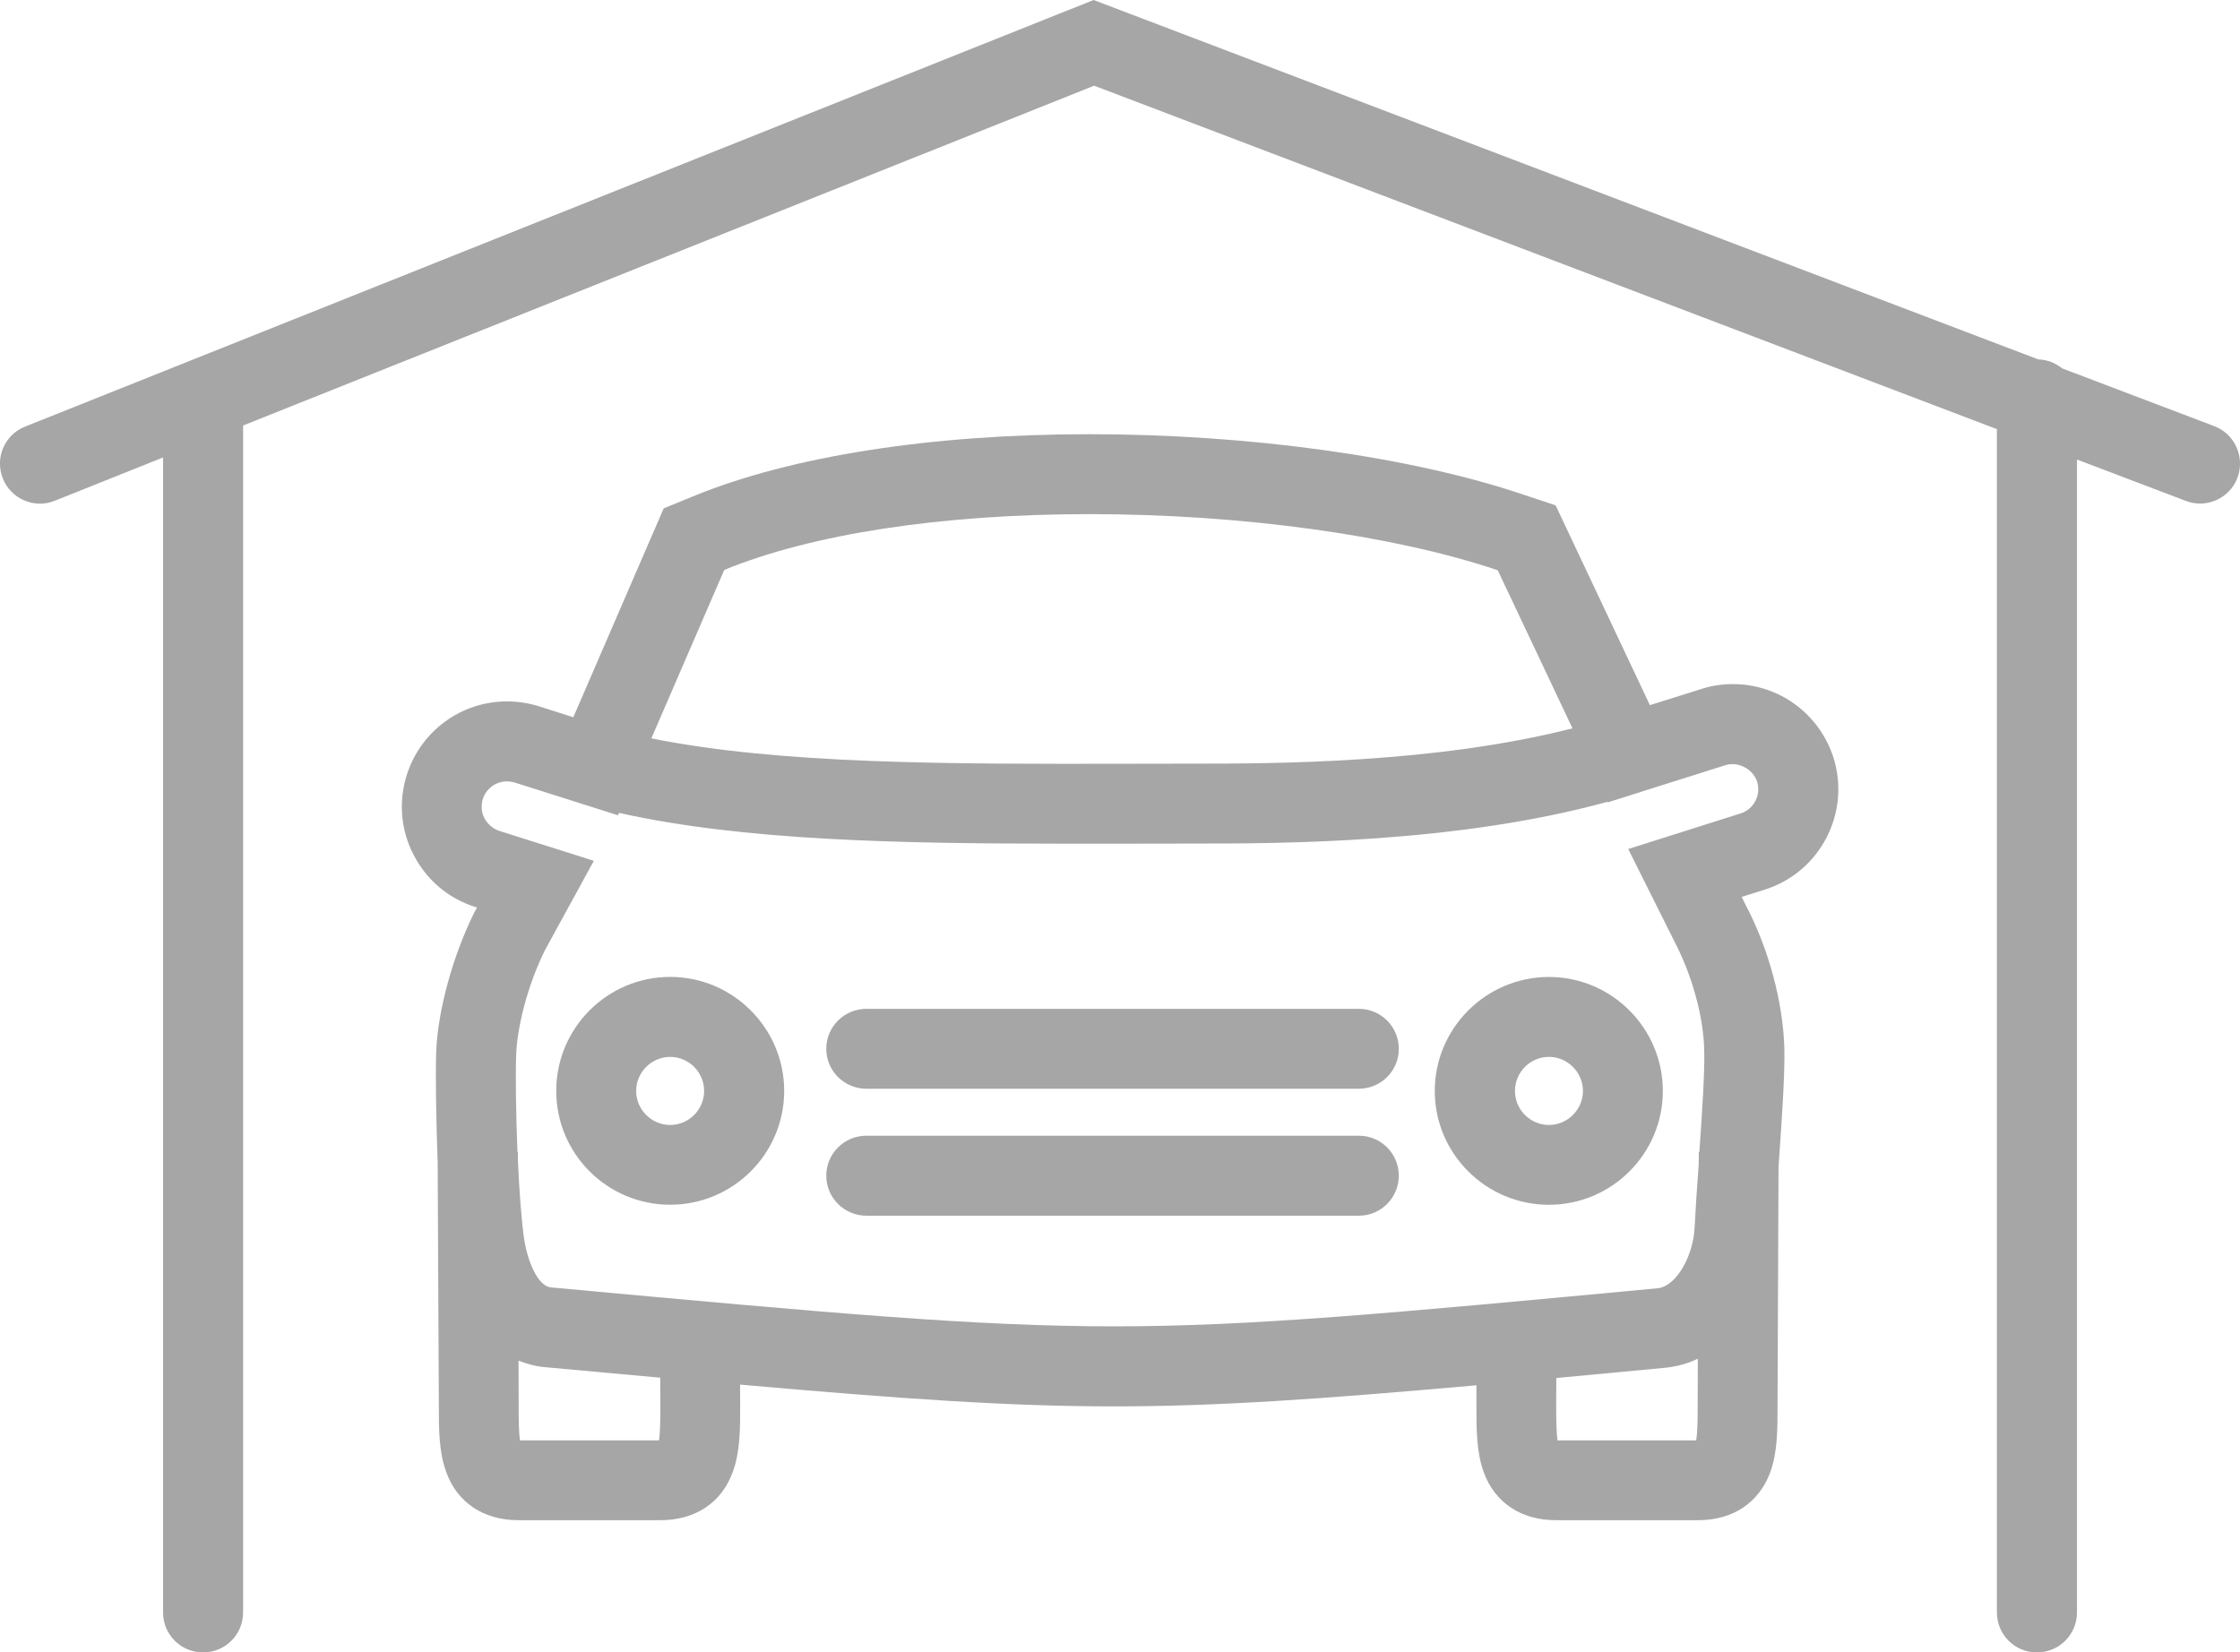 <?xml version="1.0" encoding="utf-8"?>
<!-- Generator: Adobe Illustrator 16.0.4, SVG Export Plug-In . SVG Version: 6.00 Build 0)  -->
<!DOCTYPE svg PUBLIC "-//W3C//DTD SVG 1.1//EN" "http://www.w3.org/Graphics/SVG/1.1/DTD/svg11.dtd">
<svg version="1.1" id="Calque_1" xmlns="http://www.w3.org/2000/svg" xmlns:xlink="http://www.w3.org/1999/xlink" x="0px" y="0px"
	 width="40.662px" height="30px" viewBox="0 0 40.662 30" enable-background="new 0 0 40.662 30" xml:space="preserve">
<g>
	<path fill="#A6A6A6" d="M31.458,12.42c-0.199,0-0.396,0.029-0.578,0.09l-0.93,0.292l-1.711-3.627L27.653,8.98
		c-2.033-0.689-4.977-1.097-7.879-1.097c-2.875,0-5.428,0.401-7.195,1.129l-0.531,0.217l-1.641,3.793l-0.625-0.2
		c-0.186-0.057-0.381-0.088-0.578-0.088c-0.834,0-1.564,0.537-1.82,1.334c-0.152,0.486-0.111,1.004,0.127,1.457
		c0.234,0.454,0.631,0.787,1.115,0.941l0.035,0.01l-0.059,0.105c-0.389,0.791-0.656,1.777-0.684,2.516
		c-0.014,0.404-0.002,1.217,0.027,2.012l0.021,4.406c0,0.436,0,0.846,0.135,1.211c0.197,0.555,0.68,0.873,1.307,0.873h2.582
		c0.633,0,1.109-0.318,1.311-0.873c0.135-0.365,0.135-0.775,0.135-1.211v-0.043c0,0-0.002-0.139-0.002-0.334
		c2.969,0.262,4.887,0.395,6.789,0.395l0,0c1.885,0,3.738-0.131,6.578-0.383c0,0.189,0,0.324,0,0.324v0.041
		c0,0.436,0,0.846,0.131,1.209c0.201,0.557,0.682,0.875,1.307,0.875h2.588c0.631,0,1.105-0.318,1.309-0.873
		c0.131-0.365,0.131-0.775,0.131-1.209l0.018-4.328c0-0.014,0.002-0.023,0.002-0.039c0.057-0.803,0.115-1.637,0.104-2.121
		c-0.025-0.842-0.291-1.826-0.709-2.611l-0.066-0.135l0.42-0.132c1.006-0.318,1.562-1.393,1.246-2.398
		C33.024,12.956,32.292,12.42,31.458,12.42z M13.147,10.347c1.592-0.653,3.943-1.013,6.627-1.013c2.752,0,5.525,0.381,7.414,1.019
		l1.357,2.87c-2.504,0.638-5.414,0.641-6.895,0.641l-1.172,0.002c-3.234,0.006-6.312,0.012-8.654-0.461L13.147,10.347z
		 M11.987,25.516c0,0.201,0,0.479-0.025,0.635H9.44c-0.025-0.156-0.025-0.434-0.025-0.633l-0.002-0.816
		c0.145,0.057,0.295,0.102,0.457,0.117c0.762,0.07,1.459,0.133,2.115,0.193c0,0.258,0.002,0.463,0.002,0.463V25.516z M30.817,25.518
		c0,0.199,0,0.477-0.027,0.633h-2.516c-0.025-0.156-0.025-0.436-0.025-0.635v-0.039c0,0,0-0.205,0.002-0.459
		c0.613-0.057,1.268-0.119,1.977-0.186c0.209-0.021,0.41-0.076,0.592-0.164L30.817,25.518z M31.596,14.768l-2.039,0.646l0.832,1.666
		c0.32,0.607,0.535,1.367,0.547,1.988c0.012,0.389-0.039,1.146-0.088,1.844h-0.01l-0.002,0.227
		c-0.033,0.436-0.059,0.846-0.074,1.139c-0.018,0.486-0.314,1.076-0.676,1.111c-4.914,0.461-7.381,0.691-9.863,0.691
		c-2.506,0-5.084-0.234-10.223-0.707c-0.236-0.021-0.428-0.477-0.488-0.896c-0.047-0.328-0.086-0.857-0.111-1.41v-0.154H9.393
		c-0.027-0.686-0.037-1.387-0.023-1.764c0.014-0.451,0.186-1.219,0.521-1.896l0.889-1.625l-1.717-0.543
		c-0.111-0.039-0.209-0.117-0.268-0.229c-0.059-0.108-0.064-0.23-0.031-0.35c0.062-0.191,0.24-0.32,0.439-0.32
		c0.047,0,0.096,0.008,0.141,0.021l1.873,0.594l0.02-0.043c2.246,0.503,5.066,0.559,8.082,0.559c0.387,0,0.775,0,1.162,0l1.17-0.002
		c1.594,0,4.781-0.002,7.529-0.758l0.006,0.01l0.604-0.191l0.004-0.002l1.527-0.482c0.227-0.072,0.498,0.064,0.576,0.301
		C31.971,14.432,31.838,14.692,31.596,14.768z"/>
	<path fill="#A6A6A6" d="M12.165,17.736c-1.143,0-2.068,0.93-2.068,2.07s0.926,2.066,2.068,2.066c1.141,0,2.07-0.926,2.07-2.066
		S13.305,17.736,12.165,17.736z M12.165,20.424c-0.338,0-0.617-0.279-0.617-0.617c0-0.34,0.279-0.619,0.617-0.619
		c0.34,0,0.617,0.279,0.617,0.619C12.782,20.145,12.504,20.424,12.165,20.424z"/>
	<path fill="#A6A6A6" d="M26.045,19.807c0,1.141,0.932,2.066,2.072,2.066s2.068-0.926,2.068-2.066s-0.928-2.07-2.068-2.07
		S26.045,18.666,26.045,19.807z M28.735,19.807c0,0.338-0.281,0.617-0.617,0.617c-0.342,0-0.617-0.279-0.617-0.617
		c0-0.34,0.275-0.619,0.617-0.619C28.454,19.188,28.735,19.467,28.735,19.807z"/>
	<path fill="#A6A6A6" d="M24.667,20.619h-8.941c-0.4,0-0.727,0.324-0.727,0.725s0.326,0.727,0.727,0.727h8.941
		c0.4,0,0.725-0.326,0.725-0.727S25.067,20.619,24.667,20.619z"/>
	<path fill="#A6A6A6" d="M24.667,18.316h-8.941c-0.4,0-0.727,0.324-0.727,0.725s0.326,0.725,0.727,0.725h8.941
		c0.4,0,0.725-0.324,0.725-0.725S25.067,18.316,24.667,18.316z"/>
</g>
<path fill="#A6A6A6" d="M40.198,7.738l-2.764-1.05C37.315,6.592,37.165,6.53,37,6.525L19.852,0L0.458,7.744
	c-0.377,0.148-0.555,0.57-0.406,0.943c0.146,0.371,0.57,0.554,0.941,0.405l1.967-0.787v20.968C2.959,29.676,3.284,30,3.688,30
	c0.4,0,0.725-0.324,0.725-0.727V7.725l15.449-6.169l16.387,6.235v21.482c0,0.402,0.324,0.727,0.725,0.727
	c0.404,0,0.729-0.324,0.729-0.727V8.343l1.979,0.752c0.084,0.032,0.168,0.047,0.256,0.047c0.291,0,0.568-0.178,0.678-0.469
	C40.756,8.301,40.571,7.882,40.198,7.738z"/>
</svg>
